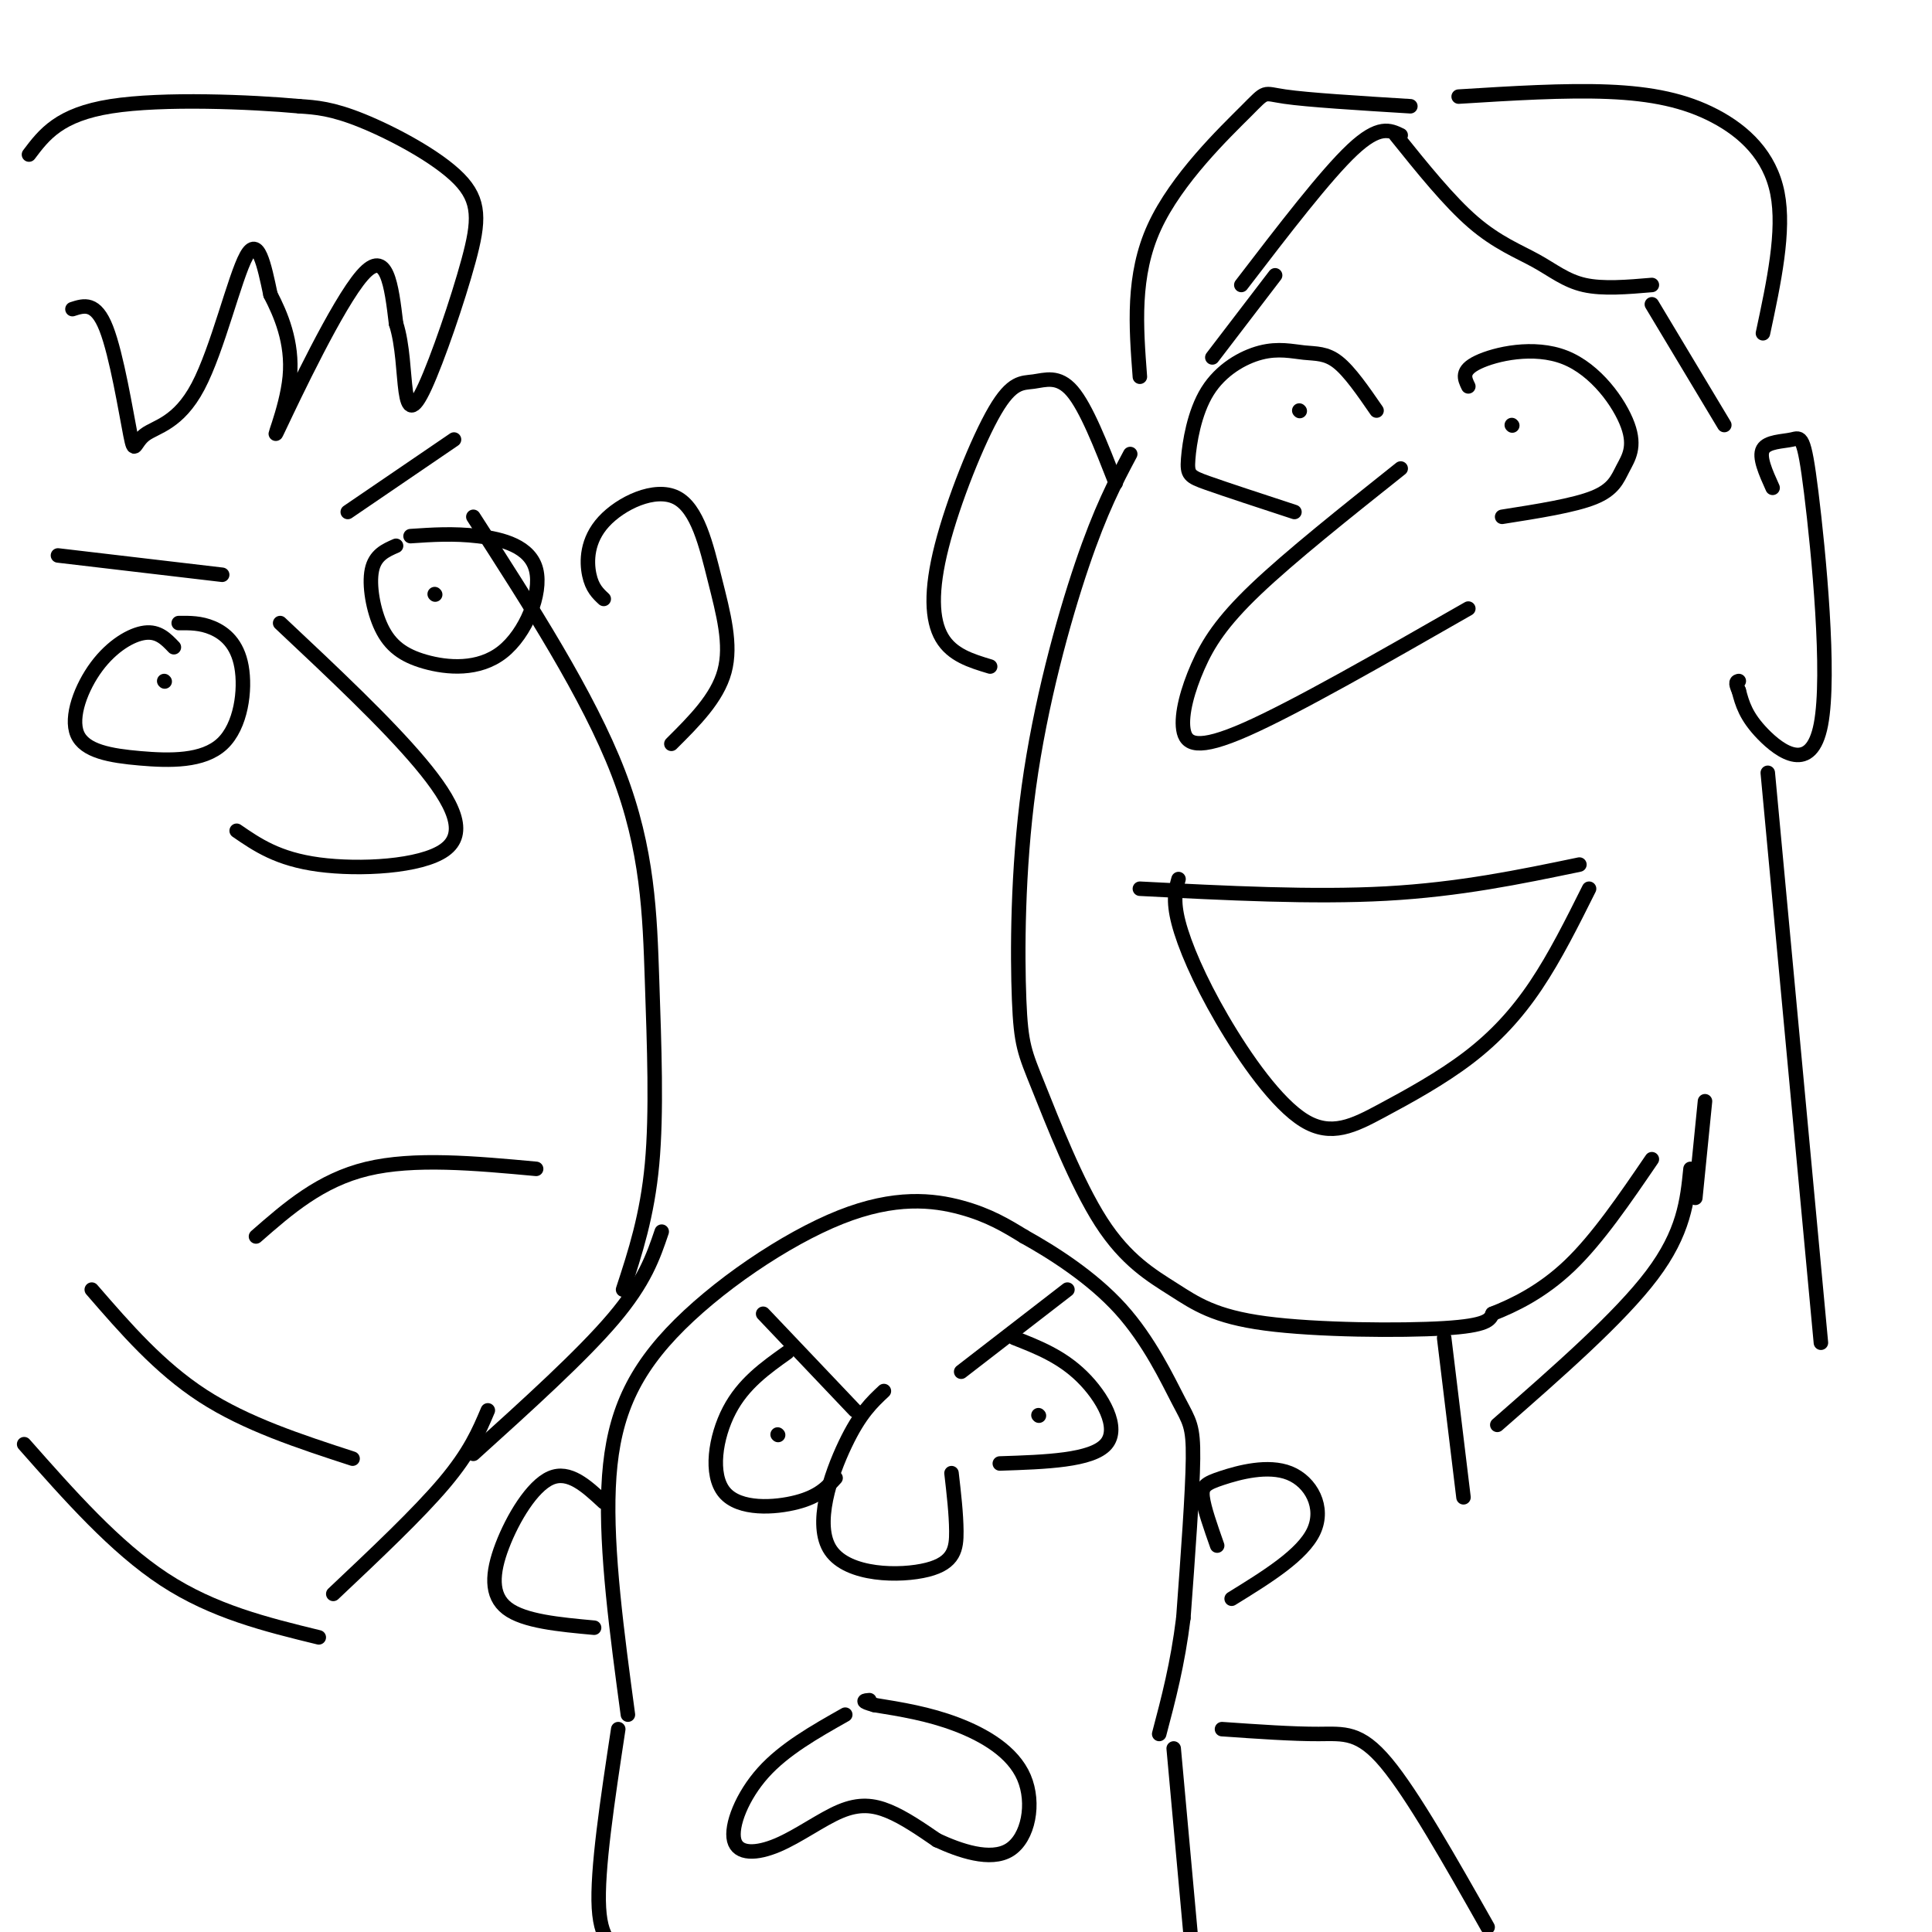 <svg viewBox='0 0 400 400' version='1.1' xmlns='http://www.w3.org/2000/svg' xmlns:xlink='http://www.w3.org/1999/xlink'><g fill='none' stroke='rgb(0,0,0)' stroke-width='3' stroke-linecap='round' stroke-linejoin='round'><path d='M290,97c-11.442,9.108 -22.884,18.217 -30,25c-7.116,6.783 -9.907,11.241 -12,16c-2.093,4.759 -3.486,9.820 -3,13c0.486,3.180 2.853,4.480 13,0c10.147,-4.480 28.073,-14.740 46,-25'/><path d='M234,94c-3.053,5.754 -6.106,11.508 -10,23c-3.894,11.492 -8.630,28.721 -11,46c-2.370,17.279 -2.375,34.609 -2,44c0.375,9.391 1.129,10.844 4,18c2.871,7.156 7.858,20.014 13,28c5.142,7.986 10.440,11.099 15,14c4.560,2.901 8.381,5.589 19,7c10.619,1.411 28.034,1.546 37,1c8.966,-0.546 9.483,-1.773 10,-3'/><path d='M309,272c4.356,-1.711 10.244,-4.489 16,-10c5.756,-5.511 11.378,-13.756 17,-22'/><path d='M236,184c17.917,0.917 35.833,1.833 51,1c15.167,-0.833 27.583,-3.417 40,-6'/><path d='M244,182c-0.601,2.175 -1.202,4.349 0,9c1.202,4.651 4.207,11.777 9,20c4.793,8.223 11.373,17.543 17,21c5.627,3.457 10.302,1.050 16,-2c5.698,-3.050 12.419,-6.744 18,-11c5.581,-4.256 10.023,-9.073 14,-15c3.977,-5.927 7.488,-12.963 11,-20'/><path d='M285,85c-2.781,-4.037 -5.562,-8.074 -8,-10c-2.438,-1.926 -4.533,-1.743 -7,-2c-2.467,-0.257 -5.308,-0.956 -9,0c-3.692,0.956 -8.237,3.565 -11,8c-2.763,4.435 -3.744,10.694 -4,14c-0.256,3.306 0.213,3.659 4,5c3.787,1.341 10.894,3.671 18,6'/><path d='M304,80c-0.795,-1.637 -1.591,-3.274 2,-5c3.591,-1.726 11.567,-3.540 18,-1c6.433,2.540 11.322,9.433 13,14c1.678,4.567 0.144,6.806 -1,9c-1.144,2.194 -1.898,4.341 -6,6c-4.102,1.659 -11.551,2.829 -19,4'/><path d='M367,101c-1.443,-3.203 -2.886,-6.405 -2,-8c0.886,-1.595 4.102,-1.582 6,-2c1.898,-0.418 2.478,-1.267 4,11c1.522,12.267 3.987,37.649 2,48c-1.987,10.351 -8.425,5.672 -12,2c-3.575,-3.672 -4.288,-6.336 -5,-9'/><path d='M360,143c-0.833,-1.833 -0.417,-1.917 0,-2'/><path d='M231,100c-3.056,-7.811 -6.111,-15.622 -9,-19c-2.889,-3.378 -5.611,-2.322 -8,-2c-2.389,0.322 -4.444,-0.089 -8,6c-3.556,6.089 -8.611,18.678 -11,28c-2.389,9.322 -2.111,15.378 0,19c2.111,3.622 6.056,4.811 10,6'/><path d='M366,160c0.000,0.000 11.000,118.000 11,118'/><path d='M299,277c0.000,0.000 4.000,33.000 4,33'/><path d='M58,129c11.018,10.351 22.036,20.702 29,29c6.964,8.298 9.875,14.542 5,18c-4.875,3.458 -17.536,4.131 -26,3c-8.464,-1.131 -12.732,-4.065 -17,-7'/><path d='M98,107c11.923,18.512 23.845,37.024 30,53c6.155,15.976 6.542,29.417 7,43c0.458,13.583 0.988,27.310 0,38c-0.988,10.690 -3.494,18.345 -6,26'/><path d='M53,256c6.667,-5.833 13.333,-11.667 23,-14c9.667,-2.333 22.333,-1.167 35,0'/><path d='M12,115c0.000,0.000 34.000,4.000 34,4'/><path d='M72,106c0.000,0.000 22.000,-15.000 22,-15'/><path d='M130,355c-2.281,-16.943 -4.561,-33.885 -4,-47c0.561,-13.115 3.965,-22.402 13,-32c9.035,-9.598 23.702,-19.507 35,-24c11.298,-4.493 19.228,-3.569 25,-2c5.772,1.569 9.386,3.785 13,6'/><path d='M212,256c5.868,3.260 14.037,8.410 20,15c5.963,6.590 9.721,14.620 12,19c2.279,4.380 3.080,5.108 3,12c-0.080,6.892 -1.040,19.946 -2,33'/><path d='M245,335c-1.167,9.500 -3.083,16.750 -5,24'/><path d='M175,355c-6.321,3.571 -12.642,7.142 -17,12c-4.358,4.858 -6.753,11.003 -6,14c0.753,2.997 4.656,2.844 9,1c4.344,-1.844 9.131,-5.381 13,-7c3.869,-1.619 6.820,-1.320 10,0c3.180,1.320 6.590,3.660 10,6'/><path d='M194,381c4.593,2.128 11.077,4.447 15,2c3.923,-2.447 5.287,-9.659 3,-15c-2.287,-5.341 -8.225,-8.812 -14,-11c-5.775,-2.188 -11.388,-3.094 -17,-4'/><path d='M181,353c-3.000,-0.833 -2.000,-0.917 -1,-1'/><path d='M183,288c-2.485,2.324 -4.970,4.648 -8,11c-3.030,6.352 -6.606,16.734 -3,22c3.606,5.266 14.394,5.418 20,4c5.606,-1.418 6.030,-4.405 6,-8c-0.030,-3.595 -0.515,-7.797 -1,-12'/><path d='M158,272c0.000,0.000 19.000,20.000 19,20'/><path d='M199,284c0.000,0.000 22.000,-17.000 22,-17'/><path d='M163,280c-4.560,3.238 -9.119,6.476 -12,12c-2.881,5.524 -4.083,13.333 -1,17c3.083,3.667 10.452,3.190 15,2c4.548,-1.190 6.274,-3.095 8,-5'/><path d='M210,277c4.867,1.911 9.733,3.822 14,8c4.267,4.178 7.933,10.622 5,14c-2.933,3.378 -12.467,3.689 -22,4'/><path d='M161,297c0.000,0.000 0.100,0.100 0.1,0.1'/><path d='M215,293c0.000,0.000 0.100,0.100 0.1,0.1'/><path d='M269,85c0.000,0.000 0.100,0.100 0.1,0.1'/><path d='M313,88c0.000,0.000 0.100,0.100 0.1,0.1'/><path d='M342,63c0.000,0.000 15.000,25.000 15,25'/><path d='M264,57c0.000,0.000 -13.000,17.000 -13,17'/><path d='M36,134c-1.596,-1.675 -3.193,-3.350 -6,-3c-2.807,0.350 -6.825,2.724 -10,7c-3.175,4.276 -5.509,10.452 -4,14c1.509,3.548 6.860,4.467 13,5c6.140,0.533 13.068,0.679 17,-3c3.932,-3.679 4.866,-11.183 4,-16c-0.866,-4.817 -3.533,-6.948 -6,-8c-2.467,-1.052 -4.733,-1.026 -7,-1'/><path d='M82,113c-2.176,0.950 -4.352,1.900 -5,5c-0.648,3.100 0.234,8.350 2,12c1.766,3.650 4.418,5.699 9,7c4.582,1.301 11.094,1.854 16,-2c4.906,-3.854 8.205,-12.115 7,-17c-1.205,-4.885 -6.916,-6.396 -12,-7c-5.084,-0.604 -9.542,-0.302 -14,0'/><path d='M125,124c-1.209,-1.123 -2.417,-2.246 -3,-5c-0.583,-2.754 -0.540,-7.138 3,-11c3.540,-3.862 10.578,-7.200 15,-5c4.422,2.200 6.229,9.938 8,17c1.771,7.062 3.506,13.446 2,19c-1.506,5.554 -6.253,10.277 -11,15'/><path d='M34,141c0.000,0.000 0.100,0.100 0.1,0.1'/><path d='M90,123c0.000,0.000 0.100,0.100 0.1,0.1'/><path d='M137,255c-1.750,5.167 -3.500,10.333 -10,18c-6.500,7.667 -17.750,17.833 -29,28'/><path d='M252,320c-1.364,-3.877 -2.727,-7.754 -3,-10c-0.273,-2.246 0.545,-2.860 4,-4c3.455,-1.140 9.545,-2.807 14,-1c4.455,1.807 7.273,7.088 5,12c-2.273,4.912 -9.636,9.456 -17,14'/><path d='M125,311c-3.595,-3.333 -7.190,-6.667 -11,-5c-3.810,1.667 -7.833,8.333 -10,14c-2.167,5.667 -2.476,10.333 1,13c3.476,2.667 10.738,3.333 18,4'/><path d='M289,28c5.506,6.851 11.012,13.702 16,18c4.988,4.298 9.458,6.042 13,8c3.542,1.958 6.155,4.131 10,5c3.845,0.869 8.923,0.435 14,0'/><path d='M302,20c11.018,-0.685 22.036,-1.369 31,-1c8.964,0.369 15.875,1.792 22,5c6.125,3.208 11.464,8.202 13,16c1.536,7.798 -0.732,18.399 -3,29'/><path d='M290,28c-2.250,-1.083 -4.500,-2.167 -10,3c-5.500,5.167 -14.250,16.583 -23,28'/><path d='M292,22c-10.631,-0.655 -21.262,-1.310 -26,-2c-4.738,-0.690 -3.583,-1.417 -8,3c-4.417,4.417 -14.405,13.976 -19,24c-4.595,10.024 -3.798,20.512 -3,31'/><path d='M15,64c2.413,-0.781 4.826,-1.562 7,4c2.174,5.562 4.107,17.465 5,22c0.893,4.535 0.744,1.700 3,0c2.256,-1.700 6.915,-2.265 11,-10c4.085,-7.735 7.596,-22.638 10,-27c2.404,-4.362 3.702,1.819 5,8'/><path d='M56,61c2.049,3.955 4.673,9.844 4,17c-0.673,7.156 -4.643,15.581 -2,10c2.643,-5.581 11.898,-25.166 17,-31c5.102,-5.834 6.051,2.083 7,10'/><path d='M82,67c1.428,4.417 1.499,10.459 2,14c0.501,3.541 1.433,4.581 4,-1c2.567,-5.581 6.771,-17.785 9,-26c2.229,-8.215 2.485,-12.443 -2,-17c-4.485,-4.557 -13.710,-9.445 -20,-12c-6.290,-2.555 -9.645,-2.778 -13,-3'/><path d='M62,22c-9.933,-0.911 -28.267,-1.689 -39,0c-10.733,1.689 -13.867,5.844 -17,10'/><path d='M101,292c-1.833,4.333 -3.667,8.667 -9,15c-5.333,6.333 -14.167,14.667 -23,23'/><path d='M5,299c9.417,10.667 18.833,21.333 29,28c10.167,6.667 21.083,9.333 32,12'/><path d='M19,267c7.000,8.083 14.000,16.167 23,22c9.000,5.833 20.000,9.417 31,13'/><path d='M350,242c-0.667,6.583 -1.333,13.167 -8,22c-6.667,8.833 -19.333,19.917 -32,31'/><path d='M351,248c0.000,0.000 2.000,-20.000 2,-20'/><path d='M128,358c-2.222,14.644 -4.444,29.289 -4,37c0.444,7.711 3.556,8.489 6,9c2.444,0.511 4.222,0.756 6,1'/><path d='M243,362c0.000,0.000 4.000,44.000 4,44'/><path d='M253,358c7.356,0.511 14.711,1.022 20,1c5.289,-0.022 8.511,-0.578 14,6c5.489,6.578 13.244,20.289 21,34'/></g>
</svg>